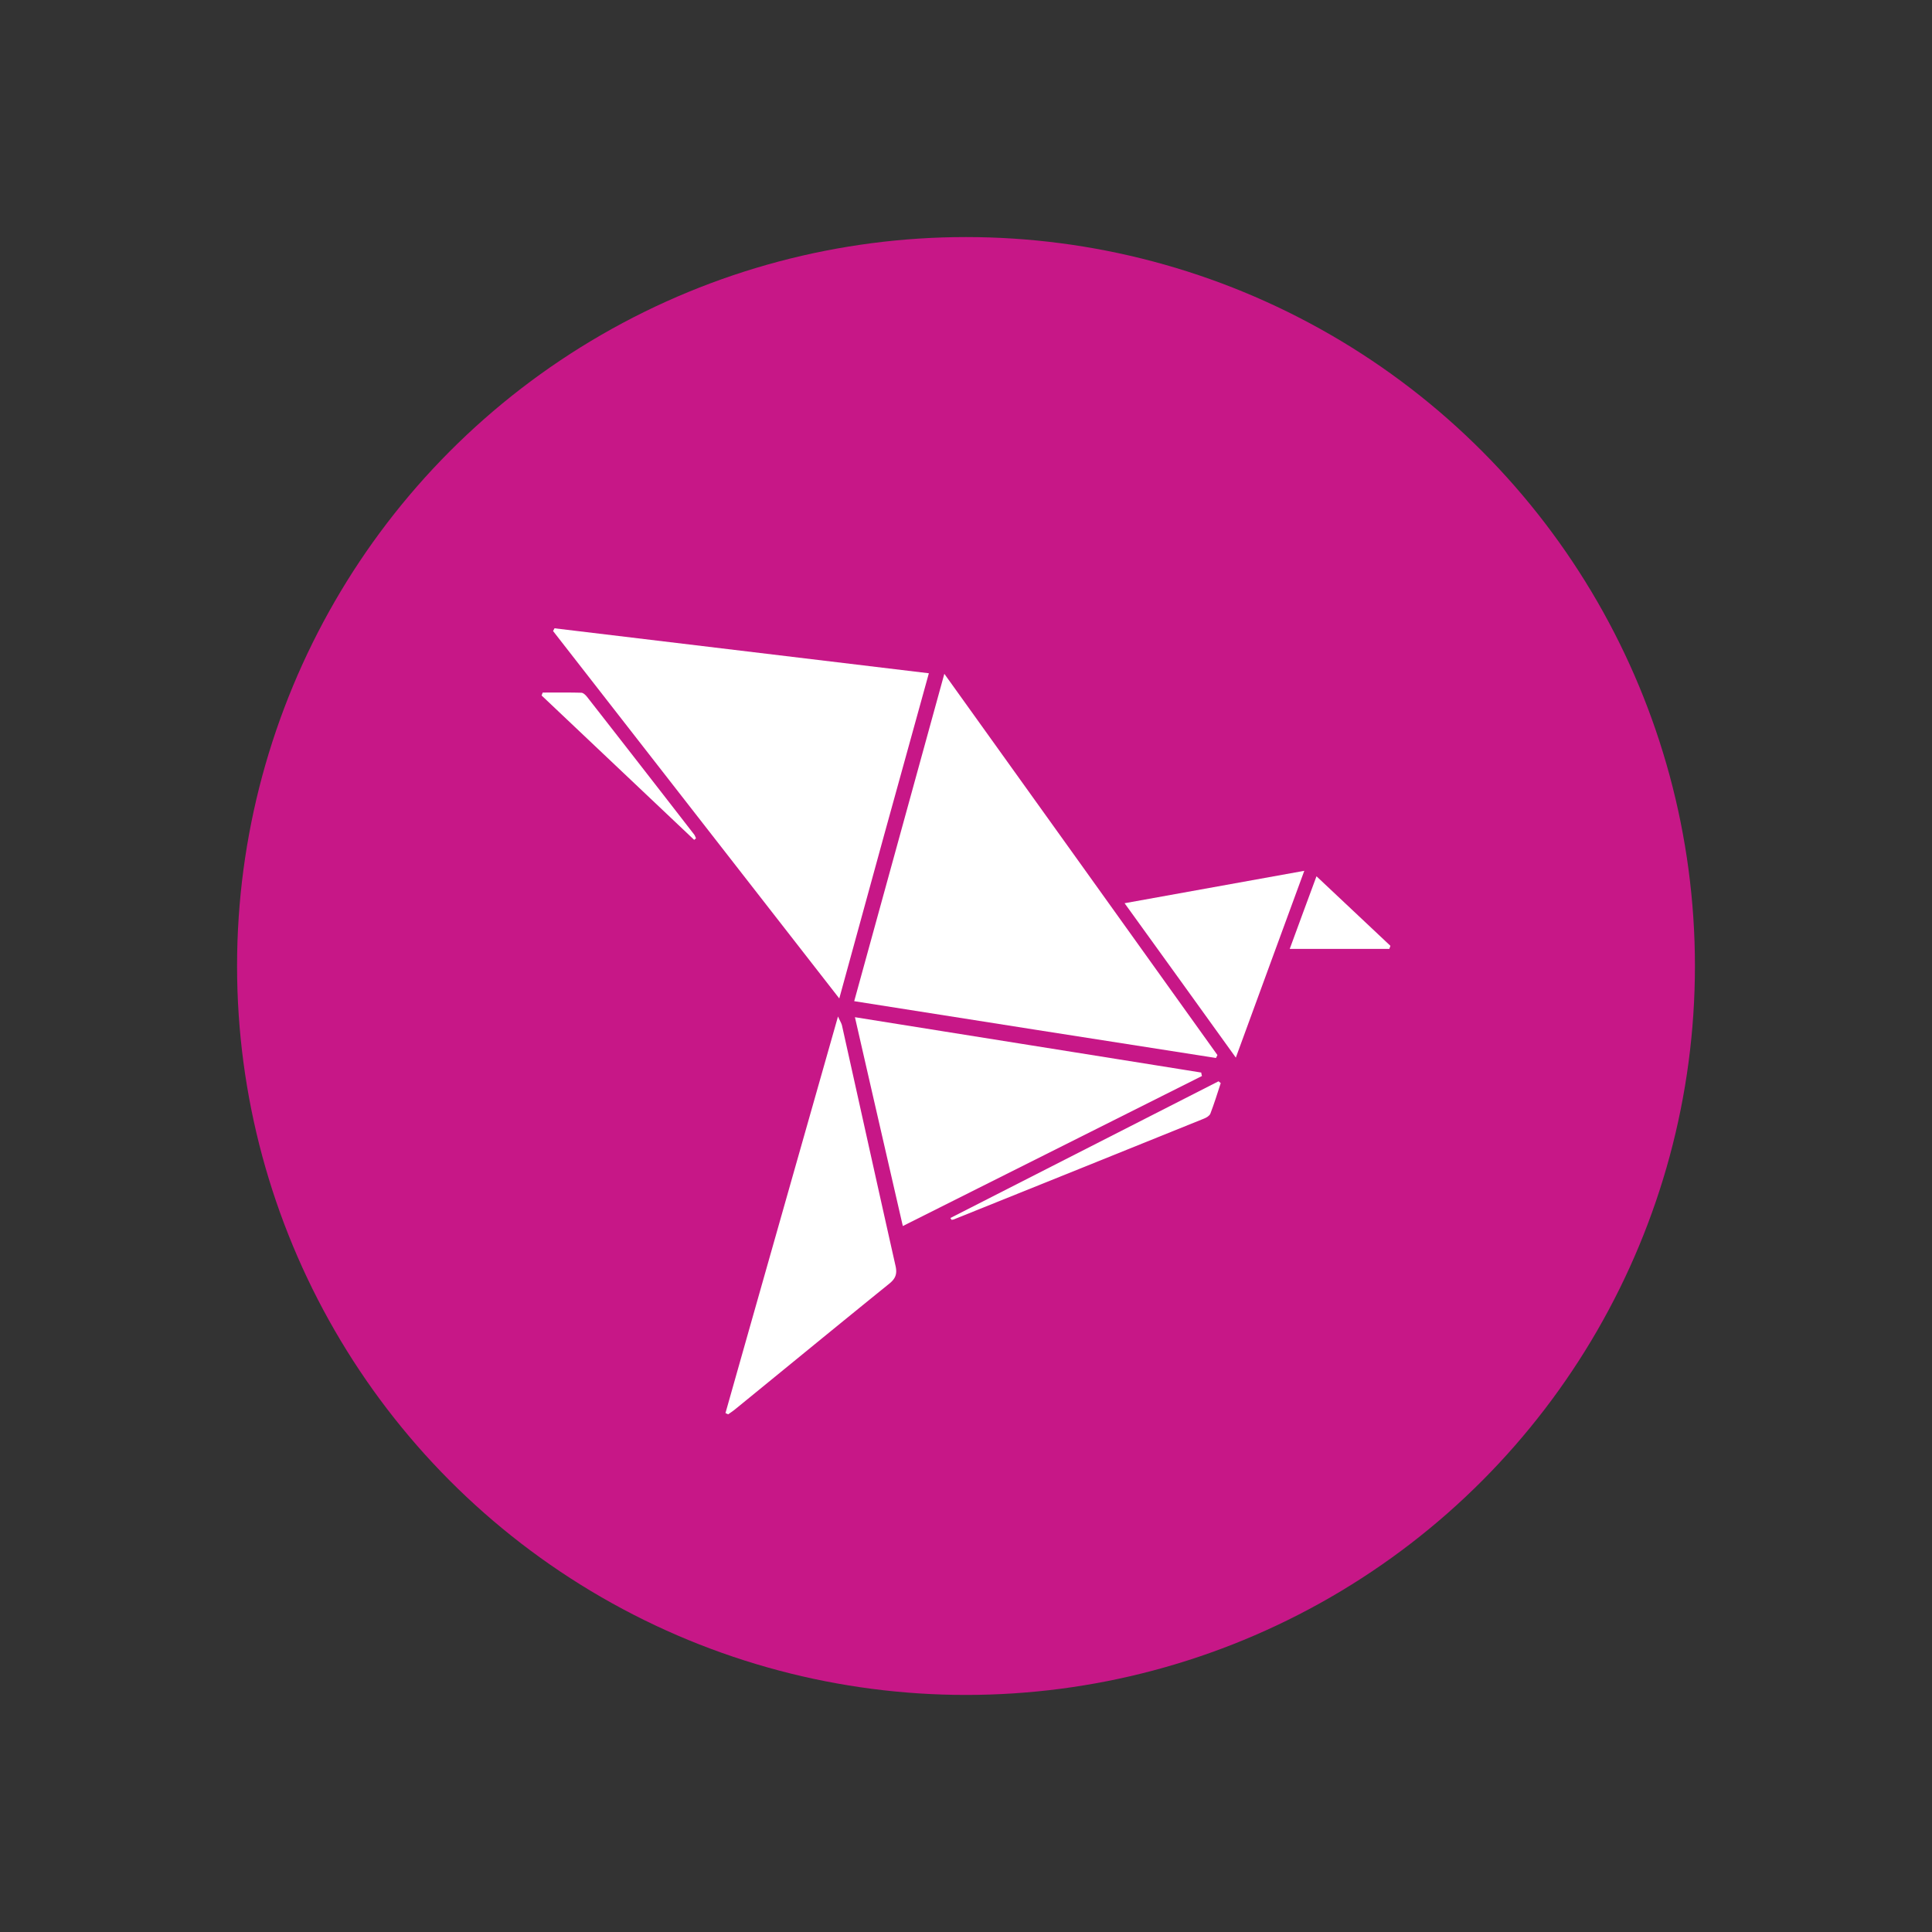 <svg id="Layer_1" data-name="Layer 1" xmlns="http://www.w3.org/2000/svg" viewBox="0 0 1000 1000"><rect x="0" y="0" width="1000" height="1000" fill="#333333" stroke="none"/><title>BKash-Group-of-Logos</title><circle cx="500" cy="500" r="377.294" fill="#c71787"/><path d="M434.409,516.794c-50.042-64.272-99.141-127.224-148.146-190.177.283-.471.471-.942.754-1.413,64.272,7.727,128.544,15.455,193.758,23.277C465.225,404.554,449.958,459.873,434.409,516.794Z" fill="#fff"/><path d="M442.136,518.207c15.55-56.449,30.911-112.145,46.649-169.443,47.78,66.627,94.618,132.03,141.361,197.339-.283.471-.472,1.036-.754,1.507C567.288,537.9,505.183,528.2,442.136,518.207Z" fill="#fff"/><path d="M442.513,526.5c60.6,9.706,119.874,19.13,179.245,28.649a12.273,12.273,0,0,0,.377,1.79C570.869,582.668,519.508,608.4,467.3,634.594,459.006,598.5,450.9,563.254,442.513,526.5Z" fill="#fff"/><path d="M375.509,731.379c19.225-67.947,38.544-135.895,58.24-205.255,1.037,2.356,1.791,3.487,2.073,4.712,9.236,41.465,18.377,82.931,27.707,124.4.942,4.146,0,6.6-3.3,9.235-26.576,21.487-52.963,43.162-79.445,64.743-1.225,1.037-2.544,1.885-3.864,2.827A10.144,10.144,0,0,1,375.509,731.379Z" fill="#fff"/><path d="M582.083,467.506c31.288-5.654,61.256-11.026,93.015-16.775-11.968,32.513-23.371,63.8-35.434,96.691C620.25,520.375,601.591,494.553,582.083,467.506Z" fill="#fff"/><path d="M491.9,630.447q69.408-35.34,138.816-70.774c.377.283.754.66,1.131.943-1.7,5.277-3.393,10.649-5.372,15.832-.471,1.131-2.073,2.073-3.3,2.544q-64.743,26.153-129.58,52.209c-.377.1-.754.1-1.037.189C492.367,631.107,492.178,630.824,491.9,630.447Z" fill="#fff"/><path d="M719.108,491.16H667.559c4.9-13.287,9.518-26.01,13.853-37.6q19.226,18.093,38.262,36C719.485,490.03,719.3,490.6,719.108,491.16Z" fill="#fff"/><path d="M359.3,434.711q-39.44-37.32-78.973-74.733c.189-.471.377-.942.566-1.508,6.691,0,13.287-.094,19.979.095,1.036,0,2.261,1.225,3.015,2.167q27.849,35.623,55.508,71.34a11.44,11.44,0,0,1,.848,1.885C359.959,434.145,359.676,434.428,359.3,434.711Z" fill="#fff"/></svg>
